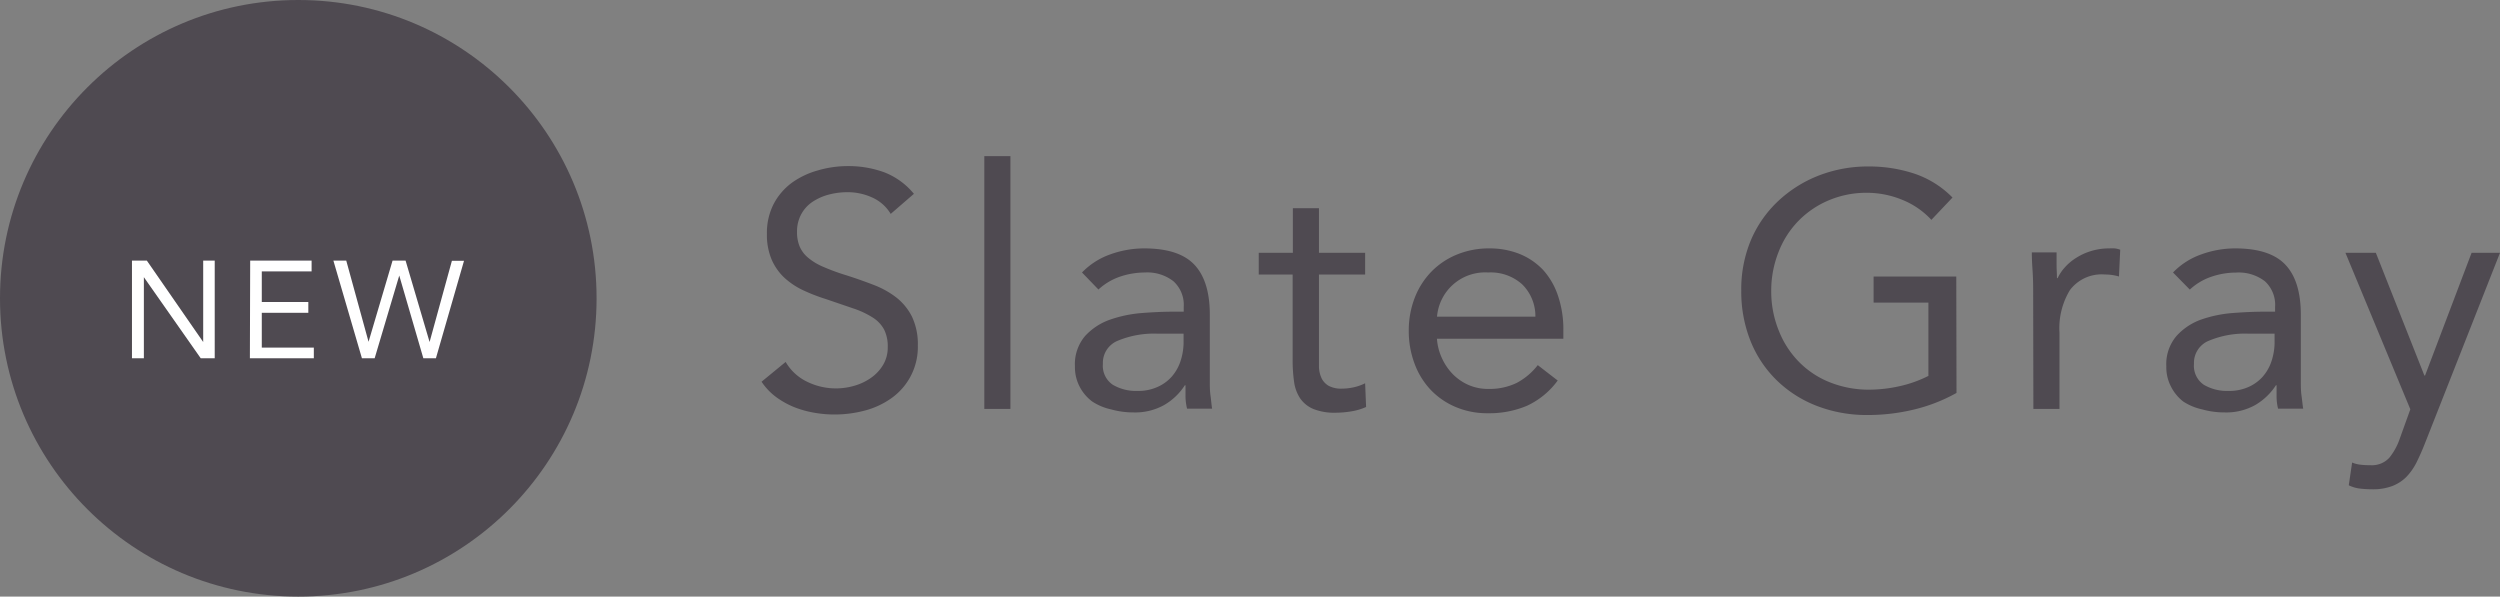 <svg xmlns="http://www.w3.org/2000/svg" viewBox="0 0 336.25 80.24"><rect x="0" y="0" width="336.25" height="80.24" fill="#808080" stroke="none"/><defs><style>.cls-1{fill:#4f4a51;}.cls-2{fill:#fff;}</style></defs><g id="レイヤー_2" data-name="レイヤー 2"><g id="design"><path class="cls-1" d="M119.8,28.77a5.52,5.52,0,0,0-2.52-2.22,7.93,7.93,0,0,0-3.28-.7,9.86,9.86,0,0,0-2.48.31,7.28,7.28,0,0,0-2.18.95,4.66,4.66,0,0,0-1.55,1.66,4.86,4.86,0,0,0-.59,2.43,5,5,0,0,0,.34,1.92,4,4,0,0,0,1.1,1.5,7.92,7.92,0,0,0,2.07,1.26,28.73,28.73,0,0,0,3.2,1.17q1.84.59,3.57,1.26A11.89,11.89,0,0,1,120.54,40a7.65,7.65,0,0,1,2.12,2.59,8.63,8.63,0,0,1,.79,3.89,8.43,8.43,0,0,1-3.45,7,10.94,10.94,0,0,1-3.57,1.71,15.8,15.8,0,0,1-4.19.56,15.48,15.48,0,0,1-2.79-.25,13.49,13.49,0,0,1-2.68-.76,11.36,11.36,0,0,1-2.4-1.35,8.25,8.25,0,0,1-1.94-2.05l3.24-2.66a6.67,6.67,0,0,0,2.88,2.66,8.8,8.8,0,0,0,6.37.54,7.4,7.4,0,0,0,2.23-1.06,5.7,5.7,0,0,0,1.62-1.73,4.51,4.51,0,0,0,.63-2.39,5,5,0,0,0-.5-2.4,4.39,4.39,0,0,0-1.53-1.6,11.8,11.8,0,0,0-2.61-1.22l-3.69-1.26a24,24,0,0,1-3.15-1.23,10,10,0,0,1-2.5-1.71,7.39,7.39,0,0,1-1.66-2.43,8.54,8.54,0,0,1-.61-3.4,8.5,8.5,0,0,1,.9-4,8.37,8.37,0,0,1,2.43-2.85A11,11,0,0,1,110,22.92a14.26,14.26,0,0,1,4-.58,14,14,0,0,1,4.92.83,9.67,9.67,0,0,1,4,2.9Z"/><path class="cls-1" d="M132.39,21h3.51V55h-3.51Z"/><path class="cls-1" d="M145.53,36.65a9.84,9.84,0,0,1,3.84-2.45,13.42,13.42,0,0,1,4.53-.79q4.68,0,6.75,2.2t2.07,6.71v9c0,.6,0,1.23.09,1.87s.13,1.24.22,1.78h-3.37a7.66,7.66,0,0,1-.21-1.6c0-.58,0-1.1,0-1.55h-.09a8.19,8.19,0,0,1-2.77,2.65,8,8,0,0,1-4.16,1,11.06,11.06,0,0,1-3-.41A7.46,7.46,0,0,1,146.9,54a5.81,5.81,0,0,1-1.69-2,5.61,5.61,0,0,1-.63-2.7,5.85,5.85,0,0,1,1.35-4.09A8.23,8.23,0,0,1,149.28,43a17,17,0,0,1,4.33-.9c1.54-.12,3-.18,4.25-.18h1.35v-.63a4.28,4.28,0,0,0-1.38-3.46A5.72,5.72,0,0,0,154,36.65a10.48,10.48,0,0,0-3.36.56,8.15,8.15,0,0,0-2.9,1.73Zm10.17,8.23a12.62,12.62,0,0,0-5.36.95,3.2,3.2,0,0,0-2,3.1,3.07,3.07,0,0,0,1.33,2.82,6.16,6.16,0,0,0,3.31.83,6.33,6.33,0,0,0,2.67-.52,5.54,5.54,0,0,0,1.92-1.37,6,6,0,0,0,1.17-2,8.25,8.25,0,0,0,.45-2.46V44.88Z"/><path class="cls-1" d="M183.61,36.92H177.4V47.45c0,.69,0,1.33,0,1.91a3.92,3.92,0,0,0,.36,1.53,2.42,2.42,0,0,0,.94,1,3.55,3.55,0,0,0,1.8.38,7.3,7.3,0,0,0,1.58-.18,6.62,6.62,0,0,0,1.53-.54l.13,3.19a8,8,0,0,1-2,.59,13,13,0,0,1-2.09.18,7.63,7.63,0,0,1-3-.5,4.07,4.07,0,0,1-1.75-1.39,5.25,5.25,0,0,1-.84-2.23,20.33,20.33,0,0,1-.2-3V36.92H169.3V34h4.59V28h3.51v6h6.21Z"/><path class="cls-1" d="M209.51,51.18a10.65,10.65,0,0,1-4.14,3.4,13,13,0,0,1-5.22,1,10.83,10.83,0,0,1-4.46-.88,10,10,0,0,1-3.35-2.36,10.35,10.35,0,0,1-2.11-3.51,12.34,12.34,0,0,1-.75-4.32,12.1,12.1,0,0,1,.81-4.48,10.47,10.47,0,0,1,2.25-3.51A10.18,10.18,0,0,1,196,34.22a11.3,11.3,0,0,1,4.32-.81,10.85,10.85,0,0,1,4.05.74,9,9,0,0,1,3.18,2.16,9.78,9.78,0,0,1,2,3.47,13.93,13.93,0,0,1,.72,4.65v1.13h-17a7.34,7.34,0,0,0,.66,2.59,7.54,7.54,0,0,0,1.46,2.16,6.81,6.81,0,0,0,2.11,1.46,6.49,6.49,0,0,0,2.66.54A8.39,8.39,0,0,0,204,51.5a8.8,8.8,0,0,0,2.83-2.39Zm-3-8.59a6,6,0,0,0-1.75-4.32,6.3,6.3,0,0,0-4.59-1.62,6.49,6.49,0,0,0-6.89,5.94Z"/><path class="cls-1" d="M263.15,52.85a22.45,22.45,0,0,1-5.79,2.25,26.49,26.49,0,0,1-6.14.72,18.62,18.62,0,0,1-6.84-1.22A15.91,15.91,0,0,1,239,51.18a15.34,15.34,0,0,1-3.54-5.28,17.89,17.89,0,0,1-1.26-6.82,17.06,17.06,0,0,1,1.33-6.86A15.56,15.56,0,0,1,239.21,27a17,17,0,0,1,5.44-3.4,18.26,18.26,0,0,1,6.71-1.21,19.38,19.38,0,0,1,6.05.94,12.94,12.94,0,0,1,5.2,3.24l-2.84,3a10.87,10.87,0,0,0-3.93-2.7,12.49,12.49,0,0,0-4.75-.94,12.94,12.94,0,0,0-5.09,1,12.43,12.43,0,0,0-4.07,2.74,12.29,12.29,0,0,0-2.7,4.19,14.13,14.13,0,0,0-1,5.31,14,14,0,0,0,1,5.26,12.47,12.47,0,0,0,2.7,4.21,12,12,0,0,0,4.16,2.77,14.09,14.09,0,0,0,5.36,1,18.88,18.88,0,0,0,4.05-.47,16.4,16.4,0,0,0,3.87-1.38V40.7H252V37.19h11.12Z"/><path class="cls-1" d="M273.46,38.94q0-1.44-.09-2.7c-.06-.84-.09-1.6-.09-2.29h3.33c0,.57,0,1.14,0,1.71s.05,1.15.05,1.75h.09a5.9,5.9,0,0,1,1-1.48,7,7,0,0,1,1.55-1.28,8,8,0,0,1,2-.9,8.25,8.25,0,0,1,2.43-.34,5.79,5.79,0,0,1,.72,0,3.16,3.16,0,0,1,.72.18L285,37.19a6.54,6.54,0,0,0-1.89-.27,5.33,5.33,0,0,0-4.7,2.09A9.86,9.86,0,0,0,277,44.75V55h-3.51Z"/><path class="cls-1" d="M292.27,36.65a9.8,9.8,0,0,1,3.85-2.45,13.32,13.32,0,0,1,4.52-.79q4.68,0,6.75,2.2t2.07,6.71v9c0,.6,0,1.23.09,1.87s.14,1.24.23,1.78H306.4a7.07,7.07,0,0,1-.2-1.6c0-.58,0-1.1,0-1.55h-.09a8.28,8.28,0,0,1-2.77,2.65,8,8,0,0,1-4.16,1,11,11,0,0,1-3-.41A7.51,7.51,0,0,1,293.64,54,5.89,5.89,0,0,1,292,52a5.61,5.61,0,0,1-.63-2.7,5.85,5.85,0,0,1,1.35-4.09A8.16,8.16,0,0,1,296,43a16.81,16.81,0,0,1,4.32-.9c1.54-.12,3-.18,4.25-.18H306v-.63a4.3,4.3,0,0,0-1.37-3.46,5.77,5.77,0,0,0-3.85-1.17,10.37,10.37,0,0,0-3.35.56,8.06,8.06,0,0,0-2.9,1.73Zm10.17,8.23a12.57,12.57,0,0,0-5.35.95,3.2,3.2,0,0,0-2,3.1,3.08,3.08,0,0,0,1.32,2.82,6.18,6.18,0,0,0,3.31.83,6.41,6.41,0,0,0,2.68-.52,5.6,5.6,0,0,0,1.91-1.37,6,6,0,0,0,1.17-2,8.25,8.25,0,0,0,.45-2.46V44.88Z"/><path class="cls-1" d="M326.08,59.82c-.36.9-.73,1.72-1.1,2.46a7.85,7.85,0,0,1-1.35,1.89,5.47,5.47,0,0,1-1.89,1.21,7.35,7.35,0,0,1-2.68.43,15,15,0,0,1-1.6-.09,4.55,4.55,0,0,1-1.55-.45l.45-3.06a3.93,3.93,0,0,0,1.12.29,10.81,10.81,0,0,0,1.35.07,3.17,3.17,0,0,0,2.53-1,8.28,8.28,0,0,0,1.39-2.52l1.44-4L315.46,34h4.09l6.53,16.51h.09L332.43,34h3.82Z"/><circle class="cls-1" cx="40.12" cy="40.12" r="40.12"/><path class="cls-2" d="M17.75,35.05h2L27.33,46h0V35.05h1.55V48.19H27L19.35,37.28h0V48.19H17.75Z"/><path class="cls-2" d="M33.65,35.05h8.26V36.5h-6.7v4.12h6.26v1.45H35.21v4.68h7v1.44h-8.6Z"/><path class="cls-2" d="M44.84,35.05h1.73l3,10.92h0l3.23-10.92h1.75L57.78,46h0l3-10.92h1.63L58.63,48.19H56.94L53.7,37.06h0L50.39,48.19H48.68Z"/></g></g></svg>